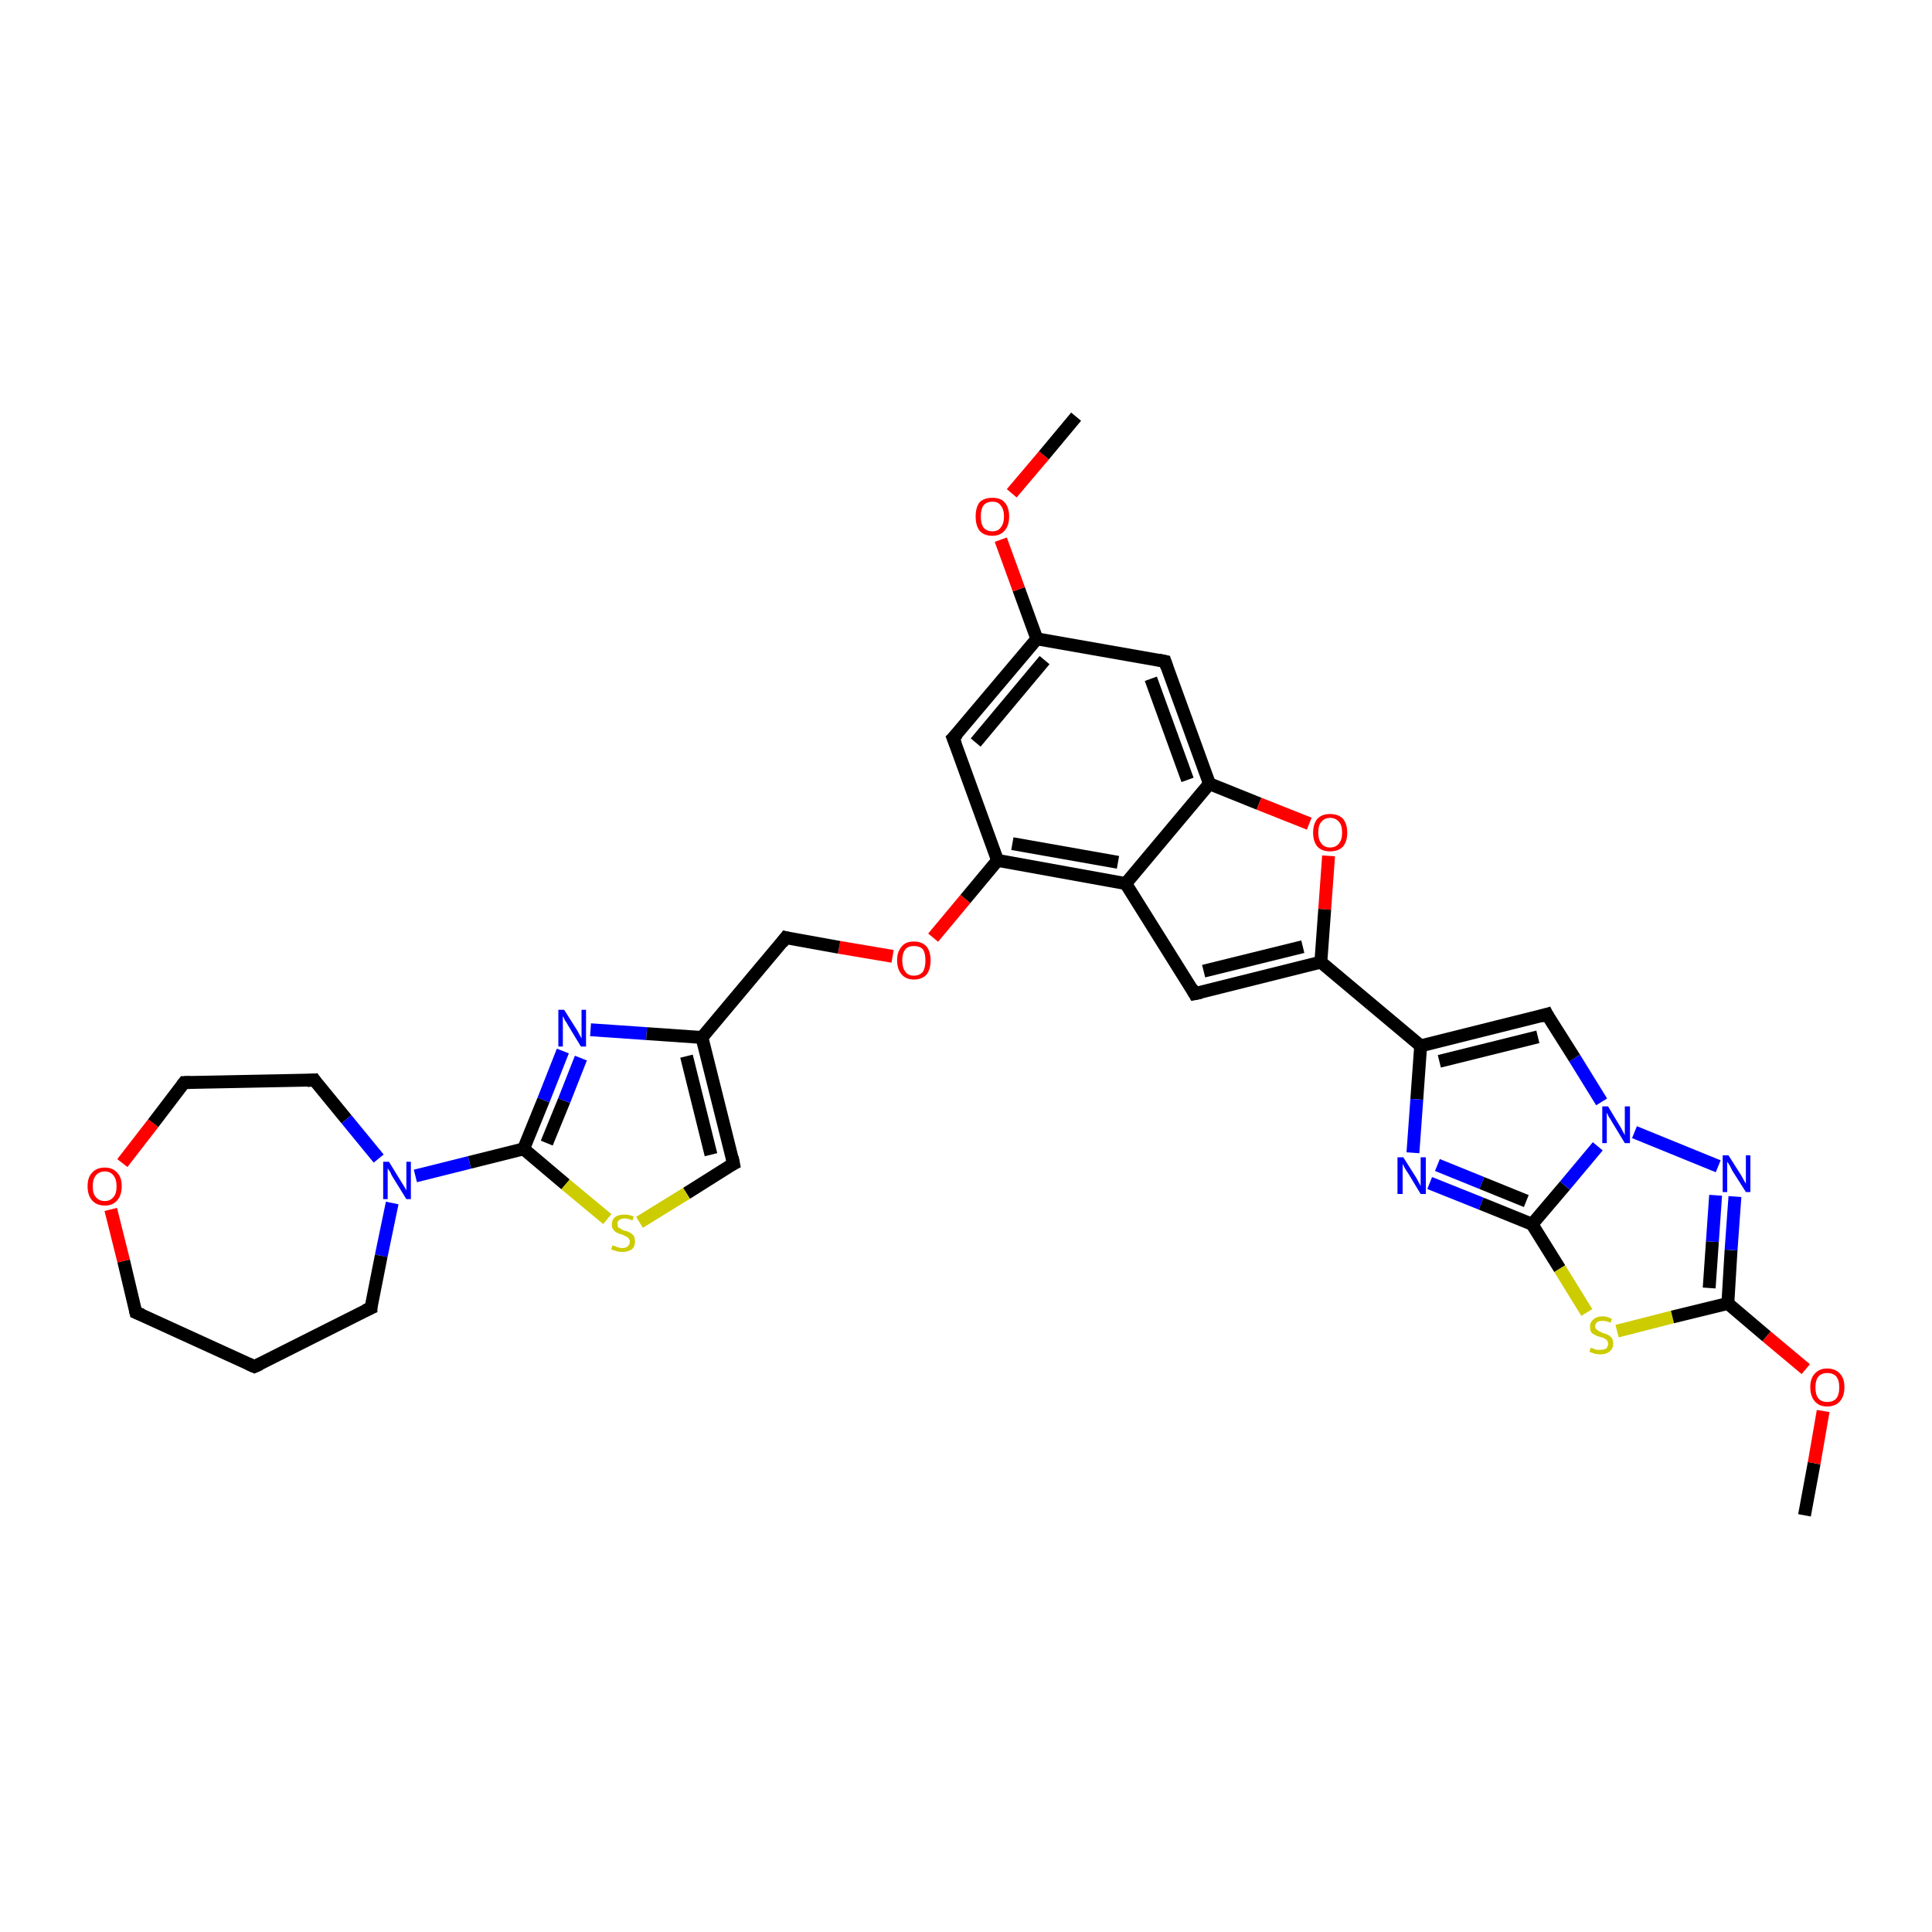 <?xml version='1.0' encoding='iso-8859-1'?>
<svg version='1.1' baseProfile='full'
              xmlns='http://www.w3.org/2000/svg'
                      xmlns:rdkit='http://www.rdkit.org/xml'
                      xmlns:xlink='http://www.w3.org/1999/xlink'
                  xml:space='preserve'
width='300px' height='300px' viewBox='0 0 300 300'>
<!-- END OF HEADER -->
<rect style='opacity:1.0;fill:#FFFFFF;stroke:none' width='300.0' height='300.0' x='0.0' y='0.0'> </rect>
<path class='bond-0 atom-0 atom-1' d='M 280.2,235.3 L 281.7,227.2' style='fill:none;fill-rule:evenodd;stroke:#000000;stroke-width:2.0px;stroke-linecap:butt;stroke-linejoin:miter;stroke-opacity:1' />
<path class='bond-0 atom-0 atom-1' d='M 281.7,227.2 L 283.1,219.1' style='fill:none;fill-rule:evenodd;stroke:#FF0000;stroke-width:2.0px;stroke-linecap:butt;stroke-linejoin:miter;stroke-opacity:1' />
<path class='bond-1 atom-1 atom-2' d='M 280.4,212.6 L 274.3,207.5' style='fill:none;fill-rule:evenodd;stroke:#FF0000;stroke-width:2.0px;stroke-linecap:butt;stroke-linejoin:miter;stroke-opacity:1' />
<path class='bond-1 atom-1 atom-2' d='M 274.3,207.5 L 268.3,202.4' style='fill:none;fill-rule:evenodd;stroke:#000000;stroke-width:2.0px;stroke-linecap:butt;stroke-linejoin:miter;stroke-opacity:1' />
<path class='bond-2 atom-2 atom-3' d='M 268.3,202.4 L 268.8,194.1' style='fill:none;fill-rule:evenodd;stroke:#000000;stroke-width:2.0px;stroke-linecap:butt;stroke-linejoin:miter;stroke-opacity:1' />
<path class='bond-2 atom-2 atom-3' d='M 268.8,194.1 L 269.4,185.8' style='fill:none;fill-rule:evenodd;stroke:#0000FF;stroke-width:2.0px;stroke-linecap:butt;stroke-linejoin:miter;stroke-opacity:1' />
<path class='bond-2 atom-2 atom-3' d='M 265.4,200.0 L 265.9,192.8' style='fill:none;fill-rule:evenodd;stroke:#000000;stroke-width:2.0px;stroke-linecap:butt;stroke-linejoin:miter;stroke-opacity:1' />
<path class='bond-2 atom-2 atom-3' d='M 265.9,192.8 L 266.4,185.6' style='fill:none;fill-rule:evenodd;stroke:#0000FF;stroke-width:2.0px;stroke-linecap:butt;stroke-linejoin:miter;stroke-opacity:1' />
<path class='bond-3 atom-3 atom-4' d='M 266.8,181.1 L 253.8,175.8' style='fill:none;fill-rule:evenodd;stroke:#0000FF;stroke-width:2.0px;stroke-linecap:butt;stroke-linejoin:miter;stroke-opacity:1' />
<path class='bond-4 atom-4 atom-5' d='M 248.7,171.1 L 244.5,164.3' style='fill:none;fill-rule:evenodd;stroke:#0000FF;stroke-width:2.0px;stroke-linecap:butt;stroke-linejoin:miter;stroke-opacity:1' />
<path class='bond-4 atom-4 atom-5' d='M 244.5,164.3 L 240.2,157.5' style='fill:none;fill-rule:evenodd;stroke:#000000;stroke-width:2.0px;stroke-linecap:butt;stroke-linejoin:miter;stroke-opacity:1' />
<path class='bond-5 atom-5 atom-6' d='M 240.2,157.5 L 220.6,162.4' style='fill:none;fill-rule:evenodd;stroke:#000000;stroke-width:2.0px;stroke-linecap:butt;stroke-linejoin:miter;stroke-opacity:1' />
<path class='bond-5 atom-5 atom-6' d='M 238.8,161.0 L 223.5,164.8' style='fill:none;fill-rule:evenodd;stroke:#000000;stroke-width:2.0px;stroke-linecap:butt;stroke-linejoin:miter;stroke-opacity:1' />
<path class='bond-6 atom-6 atom-7' d='M 220.6,162.4 L 220.0,170.7' style='fill:none;fill-rule:evenodd;stroke:#000000;stroke-width:2.0px;stroke-linecap:butt;stroke-linejoin:miter;stroke-opacity:1' />
<path class='bond-6 atom-6 atom-7' d='M 220.0,170.7 L 219.4,179.0' style='fill:none;fill-rule:evenodd;stroke:#0000FF;stroke-width:2.0px;stroke-linecap:butt;stroke-linejoin:miter;stroke-opacity:1' />
<path class='bond-7 atom-7 atom-8' d='M 222.0,183.7 L 230.0,186.9' style='fill:none;fill-rule:evenodd;stroke:#0000FF;stroke-width:2.0px;stroke-linecap:butt;stroke-linejoin:miter;stroke-opacity:1' />
<path class='bond-7 atom-7 atom-8' d='M 230.0,186.9 L 237.9,190.1' style='fill:none;fill-rule:evenodd;stroke:#000000;stroke-width:2.0px;stroke-linecap:butt;stroke-linejoin:miter;stroke-opacity:1' />
<path class='bond-7 atom-7 atom-8' d='M 223.2,180.9 L 230.1,183.7' style='fill:none;fill-rule:evenodd;stroke:#0000FF;stroke-width:2.0px;stroke-linecap:butt;stroke-linejoin:miter;stroke-opacity:1' />
<path class='bond-7 atom-7 atom-8' d='M 230.1,183.7 L 237.0,186.5' style='fill:none;fill-rule:evenodd;stroke:#000000;stroke-width:2.0px;stroke-linecap:butt;stroke-linejoin:miter;stroke-opacity:1' />
<path class='bond-8 atom-8 atom-9' d='M 237.9,190.1 L 242.2,197.0' style='fill:none;fill-rule:evenodd;stroke:#000000;stroke-width:2.0px;stroke-linecap:butt;stroke-linejoin:miter;stroke-opacity:1' />
<path class='bond-8 atom-8 atom-9' d='M 242.2,197.0 L 246.4,203.8' style='fill:none;fill-rule:evenodd;stroke:#CCCC00;stroke-width:2.0px;stroke-linecap:butt;stroke-linejoin:miter;stroke-opacity:1' />
<path class='bond-9 atom-6 atom-10' d='M 220.6,162.4 L 205.1,149.4' style='fill:none;fill-rule:evenodd;stroke:#000000;stroke-width:2.0px;stroke-linecap:butt;stroke-linejoin:miter;stroke-opacity:1' />
<path class='bond-10 atom-10 atom-11' d='M 205.1,149.4 L 185.5,154.3' style='fill:none;fill-rule:evenodd;stroke:#000000;stroke-width:2.0px;stroke-linecap:butt;stroke-linejoin:miter;stroke-opacity:1' />
<path class='bond-10 atom-10 atom-11' d='M 202.3,147.0 L 186.9,150.8' style='fill:none;fill-rule:evenodd;stroke:#000000;stroke-width:2.0px;stroke-linecap:butt;stroke-linejoin:miter;stroke-opacity:1' />
<path class='bond-11 atom-11 atom-12' d='M 185.5,154.3 L 174.8,137.2' style='fill:none;fill-rule:evenodd;stroke:#000000;stroke-width:2.0px;stroke-linecap:butt;stroke-linejoin:miter;stroke-opacity:1' />
<path class='bond-12 atom-12 atom-13' d='M 174.8,137.2 L 154.9,133.6' style='fill:none;fill-rule:evenodd;stroke:#000000;stroke-width:2.0px;stroke-linecap:butt;stroke-linejoin:miter;stroke-opacity:1' />
<path class='bond-12 atom-12 atom-13' d='M 173.6,133.9 L 157.2,131.0' style='fill:none;fill-rule:evenodd;stroke:#000000;stroke-width:2.0px;stroke-linecap:butt;stroke-linejoin:miter;stroke-opacity:1' />
<path class='bond-13 atom-13 atom-14' d='M 154.9,133.6 L 149.9,139.6' style='fill:none;fill-rule:evenodd;stroke:#000000;stroke-width:2.0px;stroke-linecap:butt;stroke-linejoin:miter;stroke-opacity:1' />
<path class='bond-13 atom-13 atom-14' d='M 149.9,139.6 L 144.9,145.6' style='fill:none;fill-rule:evenodd;stroke:#FF0000;stroke-width:2.0px;stroke-linecap:butt;stroke-linejoin:miter;stroke-opacity:1' />
<path class='bond-14 atom-14 atom-15' d='M 138.6,148.5 L 130.3,147.1' style='fill:none;fill-rule:evenodd;stroke:#FF0000;stroke-width:2.0px;stroke-linecap:butt;stroke-linejoin:miter;stroke-opacity:1' />
<path class='bond-14 atom-14 atom-15' d='M 130.3,147.1 L 122.0,145.6' style='fill:none;fill-rule:evenodd;stroke:#000000;stroke-width:2.0px;stroke-linecap:butt;stroke-linejoin:miter;stroke-opacity:1' />
<path class='bond-15 atom-15 atom-16' d='M 122.0,145.6 L 109.0,161.1' style='fill:none;fill-rule:evenodd;stroke:#000000;stroke-width:2.0px;stroke-linecap:butt;stroke-linejoin:miter;stroke-opacity:1' />
<path class='bond-16 atom-16 atom-17' d='M 109.0,161.1 L 113.9,180.7' style='fill:none;fill-rule:evenodd;stroke:#000000;stroke-width:2.0px;stroke-linecap:butt;stroke-linejoin:miter;stroke-opacity:1' />
<path class='bond-16 atom-16 atom-17' d='M 106.6,164.0 L 110.4,179.3' style='fill:none;fill-rule:evenodd;stroke:#000000;stroke-width:2.0px;stroke-linecap:butt;stroke-linejoin:miter;stroke-opacity:1' />
<path class='bond-17 atom-17 atom-18' d='M 113.9,180.7 L 106.6,185.3' style='fill:none;fill-rule:evenodd;stroke:#000000;stroke-width:2.0px;stroke-linecap:butt;stroke-linejoin:miter;stroke-opacity:1' />
<path class='bond-17 atom-17 atom-18' d='M 106.6,185.3 L 99.3,189.8' style='fill:none;fill-rule:evenodd;stroke:#CCCC00;stroke-width:2.0px;stroke-linecap:butt;stroke-linejoin:miter;stroke-opacity:1' />
<path class='bond-18 atom-18 atom-19' d='M 94.3,189.3 L 87.8,183.9' style='fill:none;fill-rule:evenodd;stroke:#CCCC00;stroke-width:2.0px;stroke-linecap:butt;stroke-linejoin:miter;stroke-opacity:1' />
<path class='bond-18 atom-18 atom-19' d='M 87.8,183.9 L 81.3,178.4' style='fill:none;fill-rule:evenodd;stroke:#000000;stroke-width:2.0px;stroke-linecap:butt;stroke-linejoin:miter;stroke-opacity:1' />
<path class='bond-19 atom-19 atom-20' d='M 81.3,178.4 L 84.4,170.8' style='fill:none;fill-rule:evenodd;stroke:#000000;stroke-width:2.0px;stroke-linecap:butt;stroke-linejoin:miter;stroke-opacity:1' />
<path class='bond-19 atom-19 atom-20' d='M 84.4,170.8 L 87.4,163.2' style='fill:none;fill-rule:evenodd;stroke:#0000FF;stroke-width:2.0px;stroke-linecap:butt;stroke-linejoin:miter;stroke-opacity:1' />
<path class='bond-19 atom-19 atom-20' d='M 84.9,177.5 L 87.6,170.9' style='fill:none;fill-rule:evenodd;stroke:#000000;stroke-width:2.0px;stroke-linecap:butt;stroke-linejoin:miter;stroke-opacity:1' />
<path class='bond-19 atom-19 atom-20' d='M 87.6,170.9 L 90.2,164.3' style='fill:none;fill-rule:evenodd;stroke:#0000FF;stroke-width:2.0px;stroke-linecap:butt;stroke-linejoin:miter;stroke-opacity:1' />
<path class='bond-20 atom-19 atom-21' d='M 81.3,178.4 L 72.9,180.5' style='fill:none;fill-rule:evenodd;stroke:#000000;stroke-width:2.0px;stroke-linecap:butt;stroke-linejoin:miter;stroke-opacity:1' />
<path class='bond-20 atom-19 atom-21' d='M 72.9,180.5 L 64.5,182.6' style='fill:none;fill-rule:evenodd;stroke:#0000FF;stroke-width:2.0px;stroke-linecap:butt;stroke-linejoin:miter;stroke-opacity:1' />
<path class='bond-21 atom-21 atom-22' d='M 60.9,186.8 L 59.2,195.0' style='fill:none;fill-rule:evenodd;stroke:#0000FF;stroke-width:2.0px;stroke-linecap:butt;stroke-linejoin:miter;stroke-opacity:1' />
<path class='bond-21 atom-21 atom-22' d='M 59.2,195.0 L 57.6,203.1' style='fill:none;fill-rule:evenodd;stroke:#000000;stroke-width:2.0px;stroke-linecap:butt;stroke-linejoin:miter;stroke-opacity:1' />
<path class='bond-22 atom-22 atom-23' d='M 57.6,203.1 L 39.5,212.2' style='fill:none;fill-rule:evenodd;stroke:#000000;stroke-width:2.0px;stroke-linecap:butt;stroke-linejoin:miter;stroke-opacity:1' />
<path class='bond-23 atom-23 atom-24' d='M 39.5,212.2 L 21.1,203.8' style='fill:none;fill-rule:evenodd;stroke:#000000;stroke-width:2.0px;stroke-linecap:butt;stroke-linejoin:miter;stroke-opacity:1' />
<path class='bond-24 atom-24 atom-25' d='M 21.1,203.8 L 19.2,195.8' style='fill:none;fill-rule:evenodd;stroke:#000000;stroke-width:2.0px;stroke-linecap:butt;stroke-linejoin:miter;stroke-opacity:1' />
<path class='bond-24 atom-24 atom-25' d='M 19.2,195.8 L 17.2,187.8' style='fill:none;fill-rule:evenodd;stroke:#FF0000;stroke-width:2.0px;stroke-linecap:butt;stroke-linejoin:miter;stroke-opacity:1' />
<path class='bond-25 atom-25 atom-26' d='M 19.0,180.6 L 23.8,174.4' style='fill:none;fill-rule:evenodd;stroke:#FF0000;stroke-width:2.0px;stroke-linecap:butt;stroke-linejoin:miter;stroke-opacity:1' />
<path class='bond-25 atom-25 atom-26' d='M 23.8,174.4 L 28.6,168.1' style='fill:none;fill-rule:evenodd;stroke:#000000;stroke-width:2.0px;stroke-linecap:butt;stroke-linejoin:miter;stroke-opacity:1' />
<path class='bond-26 atom-26 atom-27' d='M 28.6,168.1 L 48.8,167.7' style='fill:none;fill-rule:evenodd;stroke:#000000;stroke-width:2.0px;stroke-linecap:butt;stroke-linejoin:miter;stroke-opacity:1' />
<path class='bond-27 atom-13 atom-28' d='M 154.9,133.6 L 148.0,114.6' style='fill:none;fill-rule:evenodd;stroke:#000000;stroke-width:2.0px;stroke-linecap:butt;stroke-linejoin:miter;stroke-opacity:1' />
<path class='bond-28 atom-28 atom-29' d='M 148.0,114.6 L 161.0,99.2' style='fill:none;fill-rule:evenodd;stroke:#000000;stroke-width:2.0px;stroke-linecap:butt;stroke-linejoin:miter;stroke-opacity:1' />
<path class='bond-28 atom-28 atom-29' d='M 151.5,115.3 L 162.2,102.5' style='fill:none;fill-rule:evenodd;stroke:#000000;stroke-width:2.0px;stroke-linecap:butt;stroke-linejoin:miter;stroke-opacity:1' />
<path class='bond-29 atom-29 atom-30' d='M 161.0,99.2 L 158.2,91.5' style='fill:none;fill-rule:evenodd;stroke:#000000;stroke-width:2.0px;stroke-linecap:butt;stroke-linejoin:miter;stroke-opacity:1' />
<path class='bond-29 atom-29 atom-30' d='M 158.2,91.5 L 155.4,83.8' style='fill:none;fill-rule:evenodd;stroke:#FF0000;stroke-width:2.0px;stroke-linecap:butt;stroke-linejoin:miter;stroke-opacity:1' />
<path class='bond-30 atom-30 atom-31' d='M 157.1,76.6 L 162.1,70.7' style='fill:none;fill-rule:evenodd;stroke:#FF0000;stroke-width:2.0px;stroke-linecap:butt;stroke-linejoin:miter;stroke-opacity:1' />
<path class='bond-30 atom-30 atom-31' d='M 162.1,70.7 L 167.1,64.7' style='fill:none;fill-rule:evenodd;stroke:#000000;stroke-width:2.0px;stroke-linecap:butt;stroke-linejoin:miter;stroke-opacity:1' />
<path class='bond-31 atom-29 atom-32' d='M 161.0,99.2 L 180.9,102.7' style='fill:none;fill-rule:evenodd;stroke:#000000;stroke-width:2.0px;stroke-linecap:butt;stroke-linejoin:miter;stroke-opacity:1' />
<path class='bond-32 atom-32 atom-33' d='M 180.9,102.7 L 187.8,121.7' style='fill:none;fill-rule:evenodd;stroke:#000000;stroke-width:2.0px;stroke-linecap:butt;stroke-linejoin:miter;stroke-opacity:1' />
<path class='bond-32 atom-32 atom-33' d='M 178.7,105.4 L 184.4,121.1' style='fill:none;fill-rule:evenodd;stroke:#000000;stroke-width:2.0px;stroke-linecap:butt;stroke-linejoin:miter;stroke-opacity:1' />
<path class='bond-33 atom-33 atom-34' d='M 187.8,121.7 L 195.5,124.8' style='fill:none;fill-rule:evenodd;stroke:#000000;stroke-width:2.0px;stroke-linecap:butt;stroke-linejoin:miter;stroke-opacity:1' />
<path class='bond-33 atom-33 atom-34' d='M 195.5,124.8 L 203.3,127.9' style='fill:none;fill-rule:evenodd;stroke:#FF0000;stroke-width:2.0px;stroke-linecap:butt;stroke-linejoin:miter;stroke-opacity:1' />
<path class='bond-34 atom-9 atom-2' d='M 251.1,206.7 L 259.7,204.5' style='fill:none;fill-rule:evenodd;stroke:#CCCC00;stroke-width:2.0px;stroke-linecap:butt;stroke-linejoin:miter;stroke-opacity:1' />
<path class='bond-34 atom-9 atom-2' d='M 259.7,204.5 L 268.3,202.4' style='fill:none;fill-rule:evenodd;stroke:#000000;stroke-width:2.0px;stroke-linecap:butt;stroke-linejoin:miter;stroke-opacity:1' />
<path class='bond-35 atom-34 atom-10' d='M 206.3,132.9 L 205.7,141.2' style='fill:none;fill-rule:evenodd;stroke:#FF0000;stroke-width:2.0px;stroke-linecap:butt;stroke-linejoin:miter;stroke-opacity:1' />
<path class='bond-35 atom-34 atom-10' d='M 205.7,141.2 L 205.1,149.4' style='fill:none;fill-rule:evenodd;stroke:#000000;stroke-width:2.0px;stroke-linecap:butt;stroke-linejoin:miter;stroke-opacity:1' />
<path class='bond-36 atom-8 atom-4' d='M 237.9,190.1 L 243.0,184.1' style='fill:none;fill-rule:evenodd;stroke:#000000;stroke-width:2.0px;stroke-linecap:butt;stroke-linejoin:miter;stroke-opacity:1' />
<path class='bond-36 atom-8 atom-4' d='M 243.0,184.1 L 248.1,178.0' style='fill:none;fill-rule:evenodd;stroke:#0000FF;stroke-width:2.0px;stroke-linecap:butt;stroke-linejoin:miter;stroke-opacity:1' />
<path class='bond-37 atom-33 atom-12' d='M 187.8,121.7 L 174.8,137.2' style='fill:none;fill-rule:evenodd;stroke:#000000;stroke-width:2.0px;stroke-linecap:butt;stroke-linejoin:miter;stroke-opacity:1' />
<path class='bond-38 atom-20 atom-16' d='M 91.7,159.9 L 100.4,160.5' style='fill:none;fill-rule:evenodd;stroke:#0000FF;stroke-width:2.0px;stroke-linecap:butt;stroke-linejoin:miter;stroke-opacity:1' />
<path class='bond-38 atom-20 atom-16' d='M 100.4,160.5 L 109.0,161.1' style='fill:none;fill-rule:evenodd;stroke:#000000;stroke-width:2.0px;stroke-linecap:butt;stroke-linejoin:miter;stroke-opacity:1' />
<path class='bond-39 atom-27 atom-21' d='M 48.8,167.7 L 53.8,173.8' style='fill:none;fill-rule:evenodd;stroke:#000000;stroke-width:2.0px;stroke-linecap:butt;stroke-linejoin:miter;stroke-opacity:1' />
<path class='bond-39 atom-27 atom-21' d='M 53.8,173.8 L 58.8,179.9' style='fill:none;fill-rule:evenodd;stroke:#0000FF;stroke-width:2.0px;stroke-linecap:butt;stroke-linejoin:miter;stroke-opacity:1' />
<path d='M 240.4,157.9 L 240.2,157.5 L 239.2,157.8' style='fill:none;stroke:#000000;stroke-width:2.0px;stroke-linecap:butt;stroke-linejoin:miter;stroke-opacity:1;' />
<path d='M 186.5,154.1 L 185.5,154.3 L 185.0,153.4' style='fill:none;stroke:#000000;stroke-width:2.0px;stroke-linecap:butt;stroke-linejoin:miter;stroke-opacity:1;' />
<path d='M 122.4,145.7 L 122.0,145.6 L 121.4,146.4' style='fill:none;stroke:#000000;stroke-width:2.0px;stroke-linecap:butt;stroke-linejoin:miter;stroke-opacity:1;' />
<path d='M 113.7,179.7 L 113.9,180.7 L 113.5,180.9' style='fill:none;stroke:#000000;stroke-width:2.0px;stroke-linecap:butt;stroke-linejoin:miter;stroke-opacity:1;' />
<path d='M 57.6,202.7 L 57.6,203.1 L 56.7,203.5' style='fill:none;stroke:#000000;stroke-width:2.0px;stroke-linecap:butt;stroke-linejoin:miter;stroke-opacity:1;' />
<path d='M 40.4,211.8 L 39.5,212.2 L 38.6,211.8' style='fill:none;stroke:#000000;stroke-width:2.0px;stroke-linecap:butt;stroke-linejoin:miter;stroke-opacity:1;' />
<path d='M 22.1,204.2 L 21.1,203.8 L 21.0,203.4' style='fill:none;stroke:#000000;stroke-width:2.0px;stroke-linecap:butt;stroke-linejoin:miter;stroke-opacity:1;' />
<path d='M 28.3,168.5 L 28.6,168.1 L 29.6,168.1' style='fill:none;stroke:#000000;stroke-width:2.0px;stroke-linecap:butt;stroke-linejoin:miter;stroke-opacity:1;' />
<path d='M 47.7,167.8 L 48.8,167.7 L 49.0,168.0' style='fill:none;stroke:#000000;stroke-width:2.0px;stroke-linecap:butt;stroke-linejoin:miter;stroke-opacity:1;' />
<path d='M 148.4,115.6 L 148.0,114.6 L 148.7,113.9' style='fill:none;stroke:#000000;stroke-width:2.0px;stroke-linecap:butt;stroke-linejoin:miter;stroke-opacity:1;' />
<path d='M 179.9,102.5 L 180.9,102.7 L 181.2,103.6' style='fill:none;stroke:#000000;stroke-width:2.0px;stroke-linecap:butt;stroke-linejoin:miter;stroke-opacity:1;' />
<path class='atom-1' d='M 281.1 215.4
Q 281.1 214.0, 281.8 213.3
Q 282.5 212.5, 283.7 212.5
Q 285.0 212.5, 285.7 213.3
Q 286.4 214.0, 286.4 215.4
Q 286.4 216.8, 285.7 217.6
Q 285.0 218.4, 283.7 218.4
Q 282.5 218.4, 281.8 217.6
Q 281.1 216.8, 281.1 215.4
M 283.7 217.7
Q 284.6 217.7, 285.1 217.2
Q 285.6 216.6, 285.6 215.4
Q 285.6 214.3, 285.1 213.7
Q 284.6 213.2, 283.7 213.2
Q 282.9 213.2, 282.4 213.7
Q 281.9 214.3, 281.9 215.4
Q 281.9 216.6, 282.4 217.2
Q 282.9 217.7, 283.7 217.7
' fill='#FF0000'/>
<path class='atom-3' d='M 268.4 179.4
L 270.3 182.4
Q 270.5 182.7, 270.8 183.3
Q 271.1 183.8, 271.1 183.8
L 271.1 179.4
L 271.8 179.4
L 271.8 185.1
L 271.1 185.1
L 269.0 181.8
Q 268.8 181.4, 268.6 181.0
Q 268.3 180.5, 268.2 180.4
L 268.2 185.1
L 267.5 185.1
L 267.5 179.4
L 268.4 179.4
' fill='#0000FF'/>
<path class='atom-4' d='M 249.7 171.8
L 251.5 174.8
Q 251.7 175.1, 252.0 175.7
Q 252.3 176.2, 252.3 176.3
L 252.3 171.8
L 253.1 171.8
L 253.1 177.5
L 252.3 177.5
L 250.3 174.2
Q 250.1 173.8, 249.8 173.4
Q 249.6 172.9, 249.5 172.8
L 249.5 177.5
L 248.8 177.5
L 248.8 171.8
L 249.7 171.8
' fill='#0000FF'/>
<path class='atom-7' d='M 217.9 179.7
L 219.8 182.7
Q 220.0 183.0, 220.3 183.6
Q 220.6 184.1, 220.6 184.2
L 220.6 179.7
L 221.4 179.7
L 221.4 185.4
L 220.6 185.4
L 218.6 182.1
Q 218.3 181.7, 218.1 181.3
Q 217.8 180.8, 217.8 180.7
L 217.8 185.4
L 217.0 185.4
L 217.0 179.7
L 217.9 179.7
' fill='#0000FF'/>
<path class='atom-9' d='M 247.0 209.3
Q 247.1 209.3, 247.4 209.4
Q 247.6 209.5, 247.9 209.6
Q 248.2 209.6, 248.5 209.6
Q 249.0 209.6, 249.4 209.4
Q 249.7 209.1, 249.7 208.7
Q 249.7 208.3, 249.5 208.1
Q 249.4 208.0, 249.1 207.8
Q 248.9 207.7, 248.5 207.6
Q 248.0 207.5, 247.7 207.3
Q 247.4 207.2, 247.1 206.9
Q 246.9 206.6, 246.9 206.0
Q 246.9 205.3, 247.4 204.9
Q 247.9 204.4, 248.9 204.4
Q 249.5 204.4, 250.3 204.8
L 250.1 205.4
Q 249.4 205.1, 248.9 205.1
Q 248.3 205.1, 248.0 205.3
Q 247.7 205.6, 247.7 205.9
Q 247.7 206.3, 247.9 206.4
Q 248.1 206.6, 248.3 206.7
Q 248.5 206.8, 248.9 207.0
Q 249.4 207.1, 249.7 207.3
Q 250.0 207.4, 250.3 207.8
Q 250.5 208.1, 250.5 208.7
Q 250.5 209.4, 249.9 209.9
Q 249.4 210.3, 248.5 210.3
Q 248.0 210.3, 247.6 210.2
Q 247.3 210.1, 246.8 209.9
L 247.0 209.3
' fill='#CCCC00'/>
<path class='atom-14' d='M 139.3 149.1
Q 139.3 147.8, 140.0 147.0
Q 140.6 146.2, 141.9 146.2
Q 143.2 146.2, 143.9 147.0
Q 144.5 147.8, 144.5 149.1
Q 144.5 150.5, 143.9 151.3
Q 143.2 152.1, 141.9 152.1
Q 140.7 152.1, 140.0 151.3
Q 139.3 150.5, 139.3 149.1
M 141.9 151.5
Q 142.8 151.5, 143.3 150.9
Q 143.7 150.3, 143.7 149.1
Q 143.7 148.0, 143.3 147.4
Q 142.8 146.9, 141.9 146.9
Q 141.0 146.9, 140.6 147.4
Q 140.1 148.0, 140.1 149.1
Q 140.1 150.3, 140.6 150.9
Q 141.0 151.5, 141.9 151.5
' fill='#FF0000'/>
<path class='atom-18' d='M 95.1 193.4
Q 95.2 193.4, 95.5 193.5
Q 95.7 193.6, 96.0 193.7
Q 96.3 193.8, 96.6 193.8
Q 97.2 193.8, 97.5 193.5
Q 97.8 193.2, 97.8 192.8
Q 97.8 192.5, 97.6 192.3
Q 97.5 192.1, 97.2 192.0
Q 97.0 191.9, 96.6 191.7
Q 96.1 191.6, 95.8 191.4
Q 95.5 191.3, 95.3 191.0
Q 95.0 190.7, 95.0 190.2
Q 95.0 189.4, 95.5 189.0
Q 96.0 188.6, 97.0 188.6
Q 97.7 188.6, 98.4 188.9
L 98.2 189.5
Q 97.5 189.2, 97.0 189.2
Q 96.5 189.2, 96.2 189.4
Q 95.8 189.7, 95.9 190.1
Q 95.9 190.4, 96.0 190.6
Q 96.2 190.7, 96.4 190.8
Q 96.6 191.0, 97.0 191.1
Q 97.5 191.2, 97.8 191.4
Q 98.2 191.6, 98.4 191.9
Q 98.6 192.2, 98.6 192.8
Q 98.6 193.6, 98.1 194.0
Q 97.5 194.4, 96.7 194.4
Q 96.1 194.4, 95.8 194.3
Q 95.4 194.2, 94.9 194.0
L 95.1 193.4
' fill='#CCCC00'/>
<path class='atom-20' d='M 87.6 156.8
L 89.5 159.8
Q 89.7 160.1, 90.0 160.7
Q 90.3 161.2, 90.3 161.3
L 90.3 156.8
L 91.0 156.8
L 91.0 162.5
L 90.2 162.5
L 88.2 159.2
Q 88.0 158.8, 87.7 158.4
Q 87.5 157.9, 87.4 157.8
L 87.4 162.5
L 86.7 162.5
L 86.7 156.8
L 87.6 156.8
' fill='#0000FF'/>
<path class='atom-21' d='M 60.4 180.4
L 62.3 183.5
Q 62.5 183.8, 62.8 184.3
Q 63.1 184.8, 63.1 184.9
L 63.1 180.4
L 63.8 180.4
L 63.8 186.2
L 63.1 186.2
L 61.0 182.8
Q 60.8 182.5, 60.6 182.0
Q 60.3 181.6, 60.2 181.4
L 60.2 186.2
L 59.5 186.2
L 59.5 180.4
L 60.4 180.4
' fill='#0000FF'/>
<path class='atom-25' d='M 13.6 184.2
Q 13.6 182.8, 14.3 182.1
Q 15.0 181.3, 16.3 181.3
Q 17.5 181.3, 18.2 182.1
Q 18.9 182.8, 18.9 184.2
Q 18.9 185.6, 18.2 186.4
Q 17.5 187.2, 16.3 187.2
Q 15.0 187.2, 14.3 186.4
Q 13.6 185.6, 13.6 184.2
M 16.3 186.5
Q 17.1 186.5, 17.6 185.9
Q 18.1 185.4, 18.1 184.2
Q 18.1 183.1, 17.6 182.5
Q 17.1 181.9, 16.3 181.9
Q 15.4 181.9, 14.9 182.5
Q 14.4 183.1, 14.4 184.2
Q 14.4 185.4, 14.9 185.9
Q 15.4 186.5, 16.3 186.5
' fill='#FF0000'/>
<path class='atom-30' d='M 151.5 80.2
Q 151.5 78.8, 152.1 78.0
Q 152.8 77.3, 154.1 77.3
Q 155.4 77.3, 156.0 78.0
Q 156.7 78.8, 156.7 80.2
Q 156.7 81.6, 156.0 82.4
Q 155.3 83.2, 154.1 83.2
Q 152.8 83.2, 152.1 82.4
Q 151.5 81.6, 151.5 80.2
M 154.1 82.5
Q 155.0 82.5, 155.4 81.9
Q 155.9 81.3, 155.9 80.2
Q 155.9 79.1, 155.4 78.5
Q 155.0 77.9, 154.1 77.9
Q 153.2 77.9, 152.7 78.5
Q 152.3 79.1, 152.3 80.2
Q 152.3 81.3, 152.7 81.9
Q 153.2 82.5, 154.1 82.5
' fill='#FF0000'/>
<path class='atom-34' d='M 203.9 129.3
Q 203.9 127.9, 204.6 127.1
Q 205.3 126.4, 206.5 126.4
Q 207.8 126.4, 208.5 127.1
Q 209.2 127.9, 209.2 129.3
Q 209.2 130.7, 208.5 131.5
Q 207.8 132.2, 206.5 132.2
Q 205.3 132.2, 204.6 131.5
Q 203.9 130.7, 203.9 129.3
M 206.5 131.6
Q 207.4 131.6, 207.9 131.0
Q 208.4 130.4, 208.4 129.3
Q 208.4 128.1, 207.9 127.6
Q 207.4 127.0, 206.5 127.0
Q 205.7 127.0, 205.2 127.6
Q 204.7 128.1, 204.7 129.3
Q 204.7 130.4, 205.2 131.0
Q 205.7 131.6, 206.5 131.6
' fill='#FF0000'/>
</svg>

